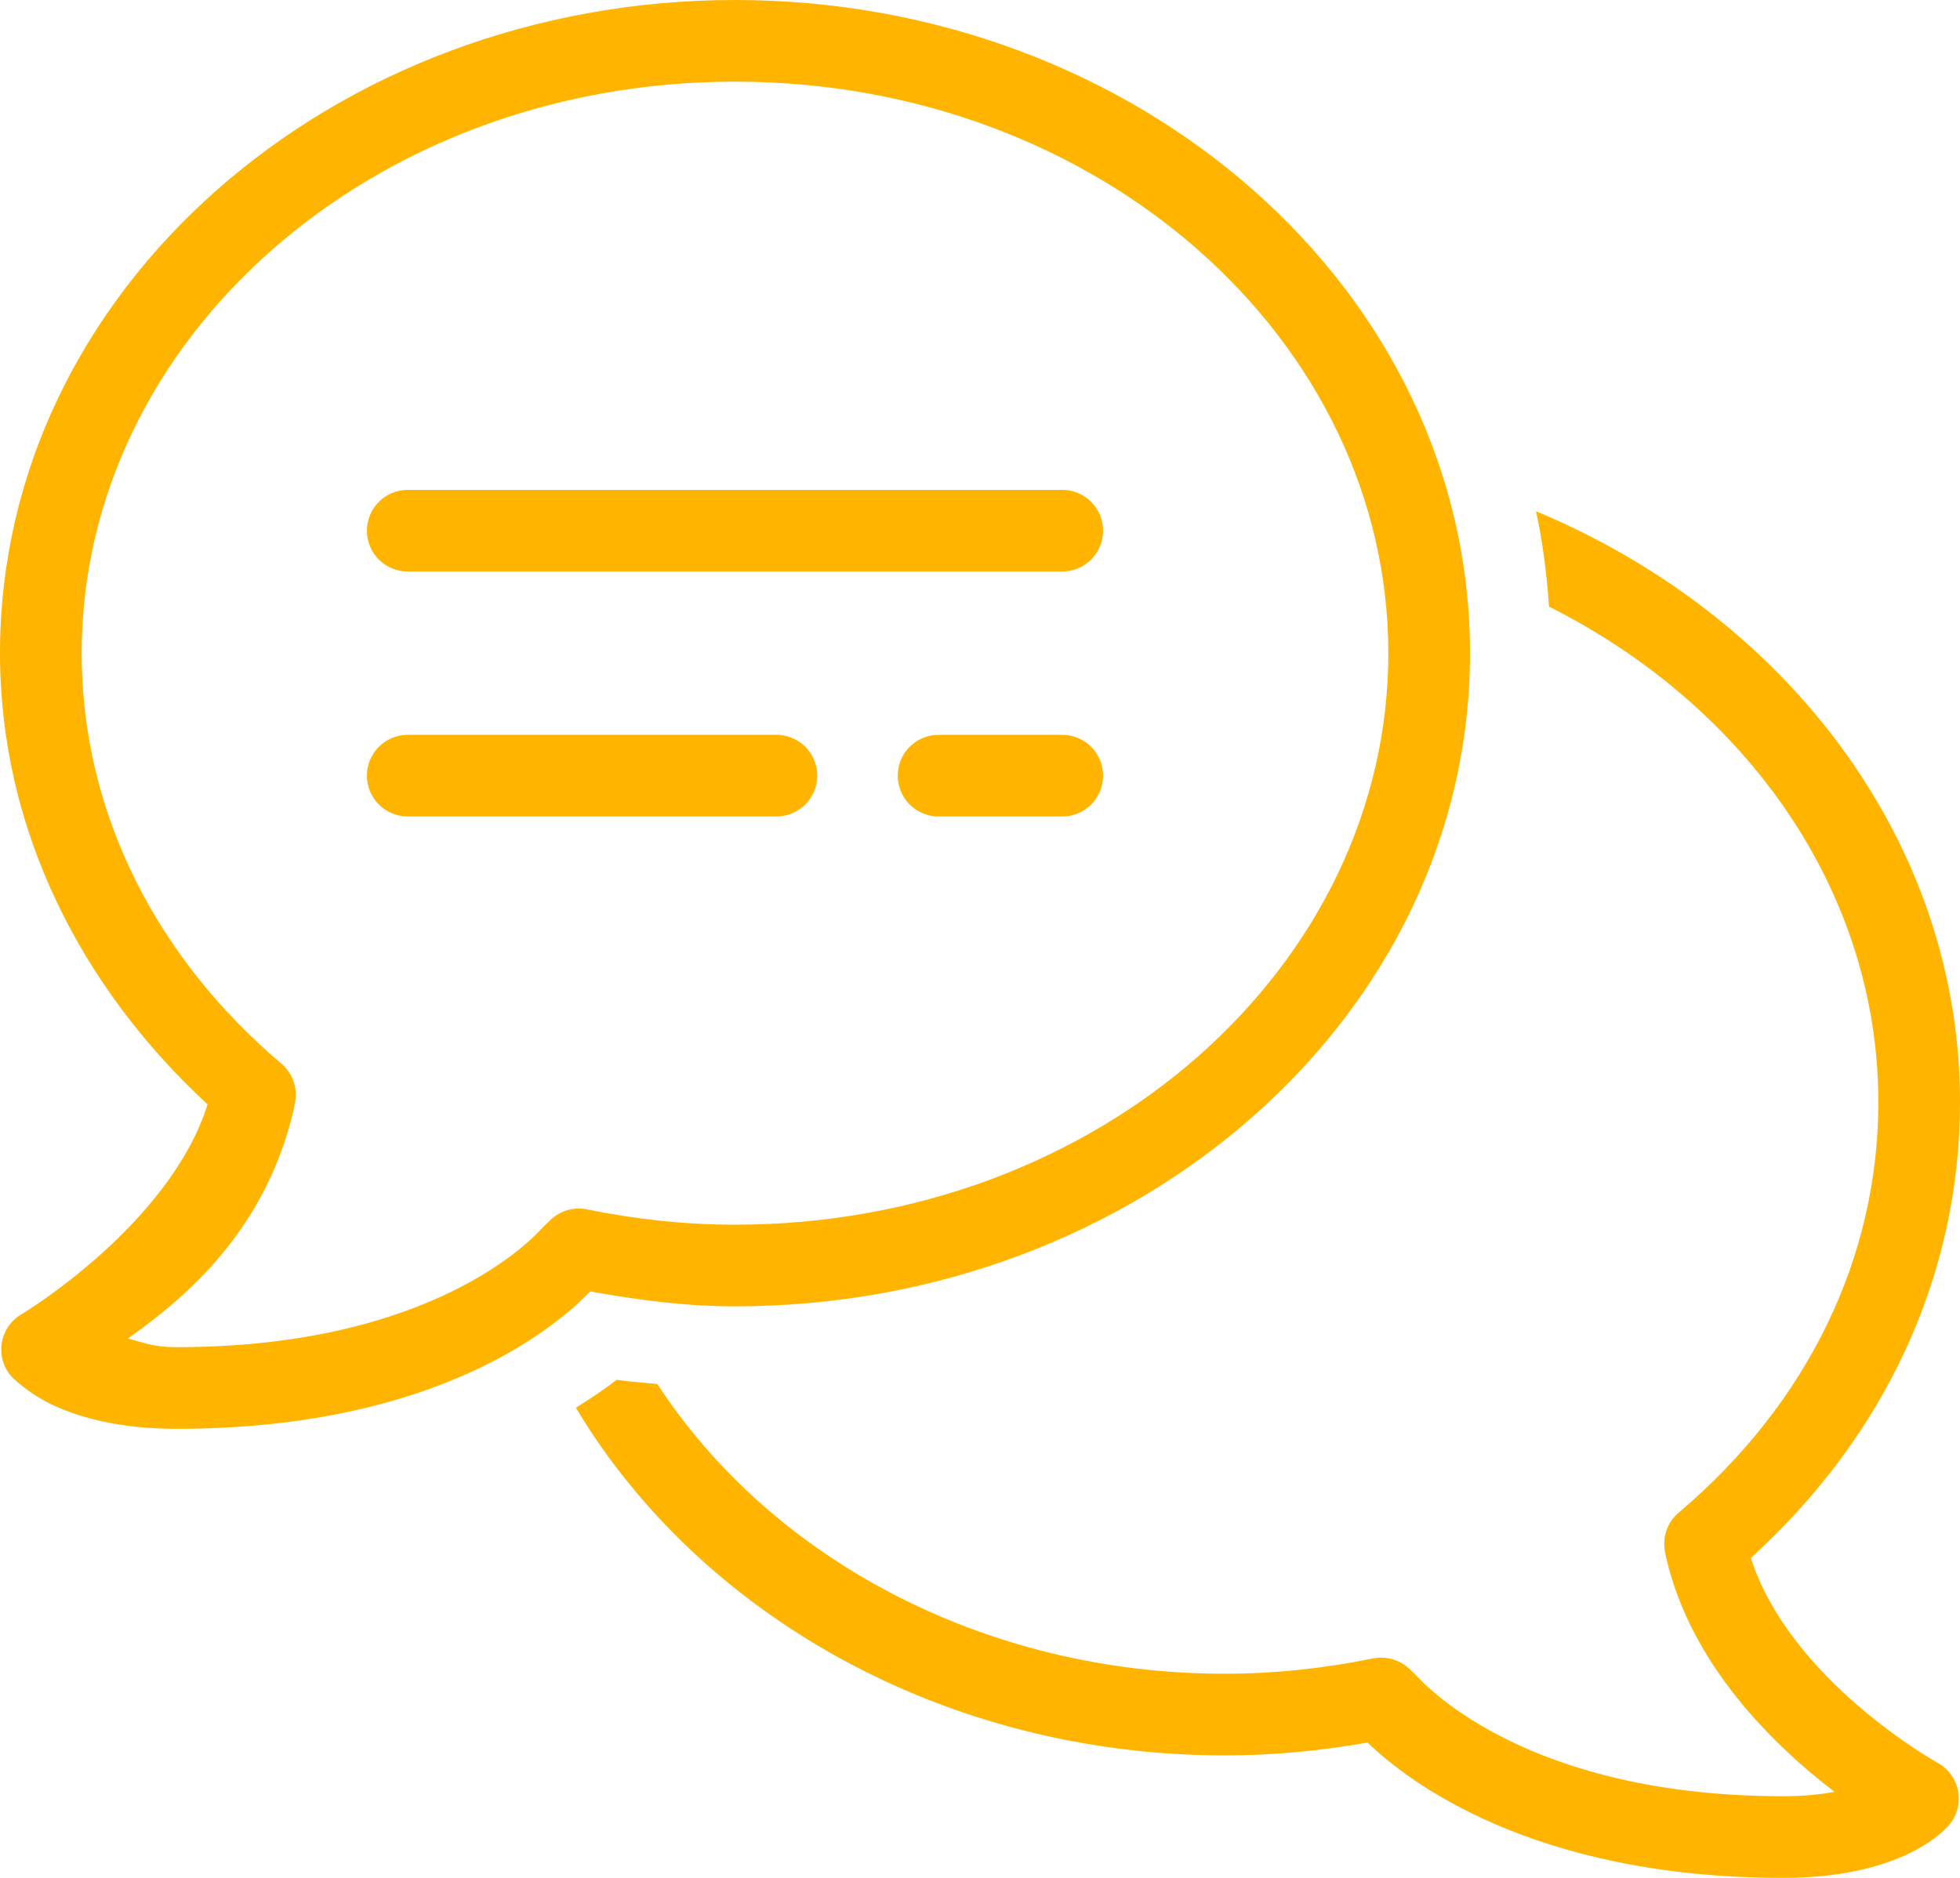 <svg width="480" height="460" viewBox="0 0 480 460" fill="none" xmlns="http://www.w3.org/2000/svg">
<path d="M180 0C81.341 0 0 71.035 0 160C0 203.188 19.851 241.924 50.84 270.527C41.545 300.099 5.508 321.797 5.508 321.797C4.195 322.515 3.06 323.519 2.187 324.734C1.313 325.949 0.724 327.344 0.461 328.817C0.199 330.29 0.27 331.804 0.67 333.246C1.071 334.688 1.789 336.021 2.773 337.148C2.773 337.148 6.827 341.389 13.359 344.375C19.891 347.361 29.636 350 43.281 350C107.959 350 137.013 324.129 144.551 316.348C156.025 318.421 167.749 320 180 320C278.659 320 360 248.965 360 160C360 71.035 278.659 0 180 0ZM180 20C269.121 20 340 83.285 340 160C340 236.715 269.121 300 180 300C167.564 300 155.477 298.632 143.75 296.25C142.178 295.928 140.552 295.989 139.009 296.427C137.466 296.866 136.05 297.669 134.883 298.77L133.457 300.137C133.247 300.33 133.045 300.532 132.852 300.742C130.634 303.23 106.074 330 43.281 330C37.122 330 35.002 328.756 31.289 327.891C45.888 317.624 65.207 301.018 71.973 271.562C71.994 271.452 72.014 271.341 72.031 271.23L72.246 270.098C72.589 268.353 72.46 266.548 71.873 264.869C71.286 263.19 70.262 261.698 68.906 260.547C38.6 234.9 20 199.399 20 160C20 83.285 90.879 20 180 20ZM100 120C98.675 119.981 97.359 120.226 96.13 120.72C94.9 121.214 93.781 121.948 92.837 122.878C91.893 123.809 91.144 124.918 90.632 126.14C90.121 127.363 89.858 128.675 89.858 130C89.858 131.325 90.121 132.637 90.632 133.86C91.144 135.082 91.893 136.191 92.837 137.122C93.781 138.052 94.9 138.786 96.13 139.28C97.359 139.774 98.675 140.019 100 140H260C261.325 140.019 262.641 139.774 263.87 139.28C265.1 138.786 266.219 138.052 267.163 137.122C268.107 136.191 268.856 135.082 269.368 133.86C269.879 132.637 270.142 131.325 270.142 130C270.142 128.675 269.879 127.363 269.368 126.14C268.856 124.918 268.107 123.809 267.163 122.878C266.219 121.948 265.1 121.214 263.87 120.72C262.641 120.226 261.325 119.981 260 120H100ZM376.172 125.234C377.832 132.844 378.795 140.664 379.355 148.594C427.455 172.764 460 218.08 460 270C460 308.16 442.634 343.877 411.094 370.547C408.324 372.887 407.054 376.557 407.754 380.117L408.047 381.562C414.107 407.952 434.607 427.726 449.277 438.926C445.867 439.566 441.729 440 436.719 440C374.929 440 349.823 413.747 346.543 410.117L345.117 408.77C343.247 407 340.772 406.055 338.242 406.055C337.582 406.055 336.93 406.12 336.27 406.25C324 408.74 311.79 410 300 410C240.47 410 188.527 381.343 160.977 339.023C157.657 338.723 154.356 338.468 151.016 338.008C148.236 340.158 144.795 342.484 141.035 344.844C171.305 395.444 231.17 430 300 430C311.41 430 323.132 428.945 334.922 426.855C344.722 436.335 375.349 460 436.719 460C464.599 460 475.357 449.318 477.227 447.168C479.227 444.888 480.061 441.818 479.531 438.828C479.011 435.848 477.172 433.266 474.512 431.816C474.132 431.606 438.45 411.691 428.77 381.641C461.86 351.571 480 312.17 480 270C480 206 437.402 150.804 376.172 125.234ZM100 180C98.675 179.981 97.359 180.226 96.13 180.72C94.9 181.214 93.781 181.948 92.837 182.878C91.893 183.809 91.144 184.918 90.632 186.14C90.121 187.363 89.858 188.675 89.858 190C89.858 191.325 90.121 192.637 90.632 193.86C91.144 195.082 91.893 196.191 92.837 197.122C93.781 198.052 94.9 198.786 96.13 199.28C97.359 199.774 98.675 200.019 100 200H190C191.325 200.019 192.641 199.774 193.87 199.28C195.1 198.786 196.219 198.052 197.163 197.122C198.107 196.191 198.856 195.082 199.368 193.86C199.879 192.637 200.142 191.325 200.142 190C200.142 188.675 199.879 187.363 199.368 186.14C198.856 184.918 198.107 183.809 197.163 182.878C196.219 181.948 195.1 181.214 193.87 180.72C192.641 180.226 191.325 179.981 190 180H100ZM230 180C228.675 179.981 227.359 180.226 226.13 180.72C224.9 181.214 223.781 181.948 222.837 182.878C221.893 183.809 221.144 184.918 220.632 186.14C220.121 187.363 219.858 188.675 219.858 190C219.858 191.325 220.121 192.637 220.632 193.86C221.144 195.082 221.893 196.191 222.837 197.122C223.781 198.052 224.9 198.786 226.13 199.28C227.359 199.774 228.675 200.019 230 200H260C261.325 200.019 262.641 199.774 263.87 199.28C265.1 198.786 266.219 198.052 267.163 197.122C268.107 196.191 268.856 195.082 269.368 193.86C269.879 192.637 270.142 191.325 270.142 190C270.142 188.675 269.879 187.363 269.368 186.14C268.856 184.918 268.107 183.809 267.163 182.878C266.219 181.948 265.1 181.214 263.87 180.72C262.641 180.226 261.325 179.981 260 180H230Z" fill="#FFB400"/>
</svg>
